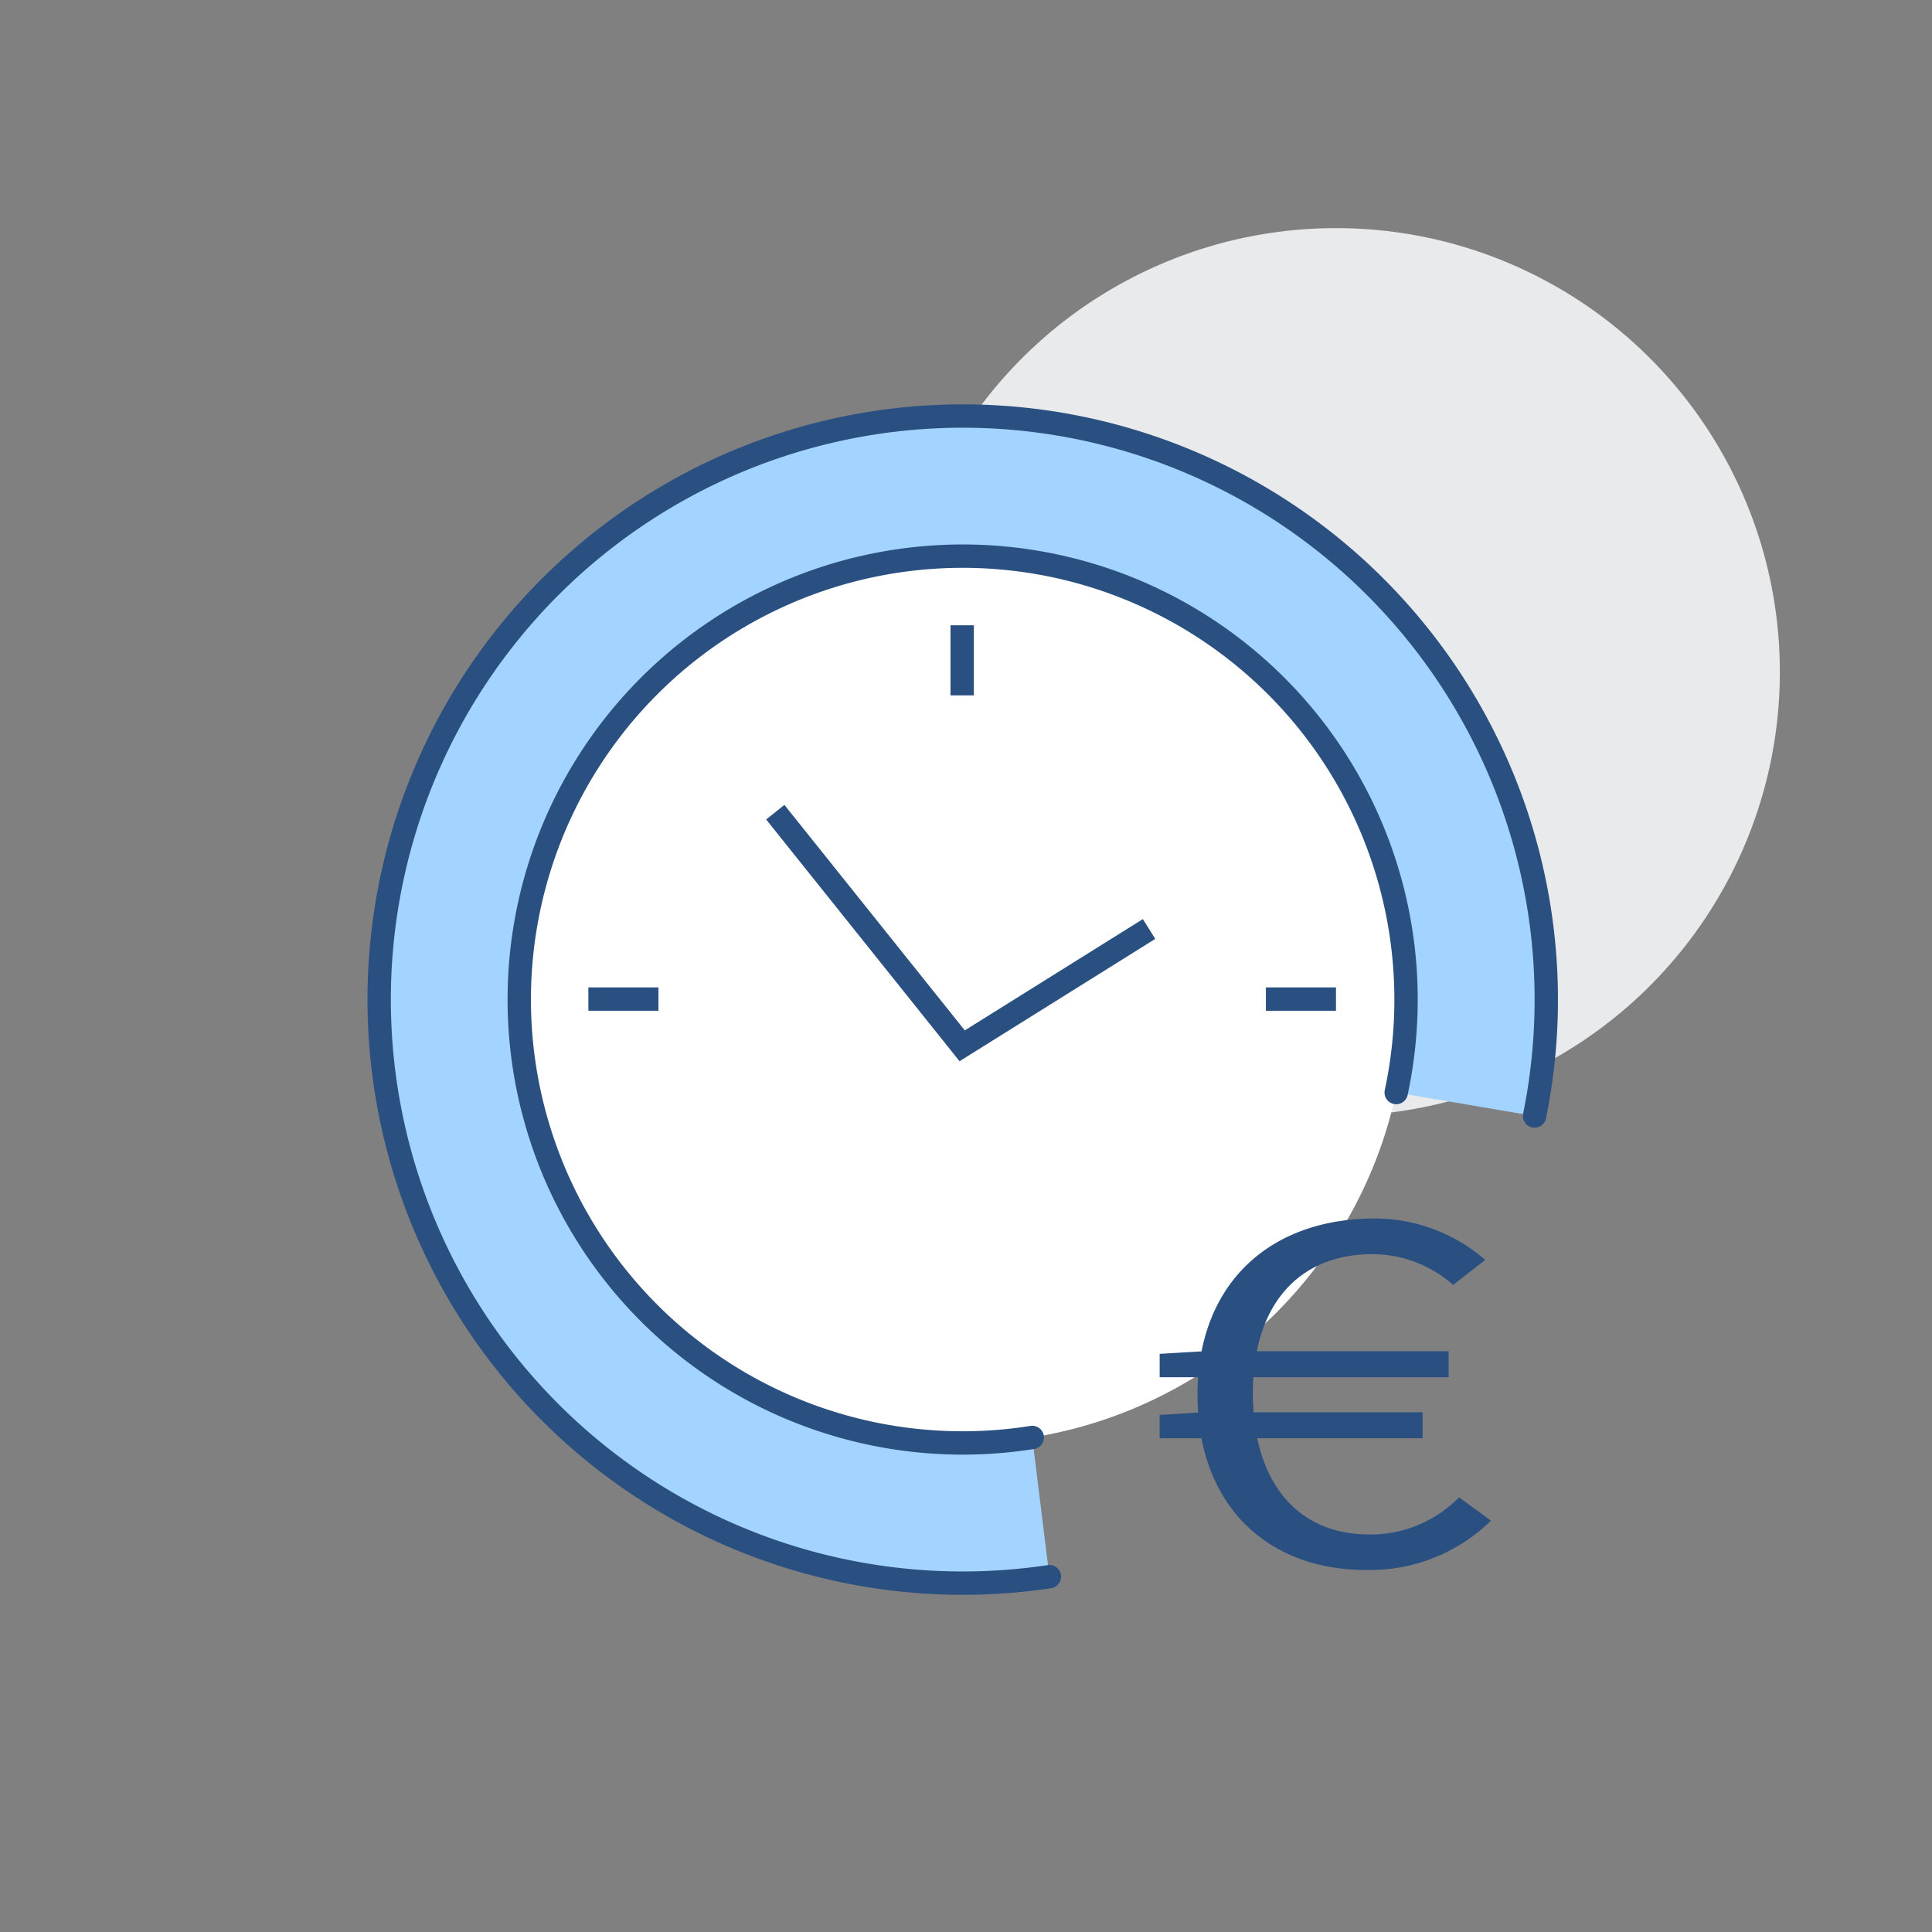 <svg xmlns="http://www.w3.org/2000/svg" viewBox="0 0 82.696 82.696">
  <rect x="0" y="0" width="82.696" height="82.696" fill="#808080" stroke="none"/>
  <circle cx="57.184" cy="28.764" r="19" style="fill: #e9eaeb"/>
  <circle cx="41.184" cy="42.764" r="19" style="fill: #fff"/>
  <path d="M65.682,47.769A24.975,24.975,0,1,0,44.918,67.487l-.735-5.959A18.979,18.979,0,1,1,59.762,46.764Z" style="fill: #a3d4ff"/>
  <line x1="41.184" y1="26.764" x2="41.184" y2="29.764" style="fill: none;stroke: #2a5082;stroke-miterlimit: 10"/>
  <line x1="25.184" y1="42.764" x2="28.184" y2="42.764" style="fill: none;stroke: #2a5082;stroke-miterlimit: 10"/>
  <line x1="54.184" y1="42.764" x2="57.184" y2="42.764" style="fill: none;stroke: #2a5082;stroke-miterlimit: 10"/>
  <polyline points="33.184 34.764 41.184 44.764 49.184 39.764" style="fill: none;stroke: #2a5082;stroke-miterlimit: 10"/>
  <path d="M44.183,61.528A18.979,18.979,0,1,1,59.762,46.764" style="fill: none;stroke: #2a5082;stroke-linecap: round;stroke-miterlimit: 10"/>
  <path d="M44.918,67.487a25.256,25.256,0,0,1-3.734.277,24.978,24.978,0,1,1,24.5-19.995" style="fill: none;stroke: #2a5082;stroke-linecap: round;stroke-miterlimit: 10"/>
  <path d="M49.637,57.949l1.926-.113H62.007V58.95H49.637Zm0,2.614,1.9-.114h9.355v1.113H49.637Zm1.62-.864c0-4.68,3.015-7.543,7.595-7.543a7.2,7.2,0,0,1,4.719,1.772L62.2,55a5.222,5.222,0,0,0-3.434-1.318c-3.3,0-5.139,2.3-5.139,5.953,0,3.727,1.844,6.044,4.971,6.044a5.265,5.265,0,0,0,3.853-1.59l1.368,1A7.4,7.4,0,0,1,58.461,67.2C54.217,67.2,51.257,64.4,51.257,59.7Z" style="fill: #2a5082"/>
</svg>
